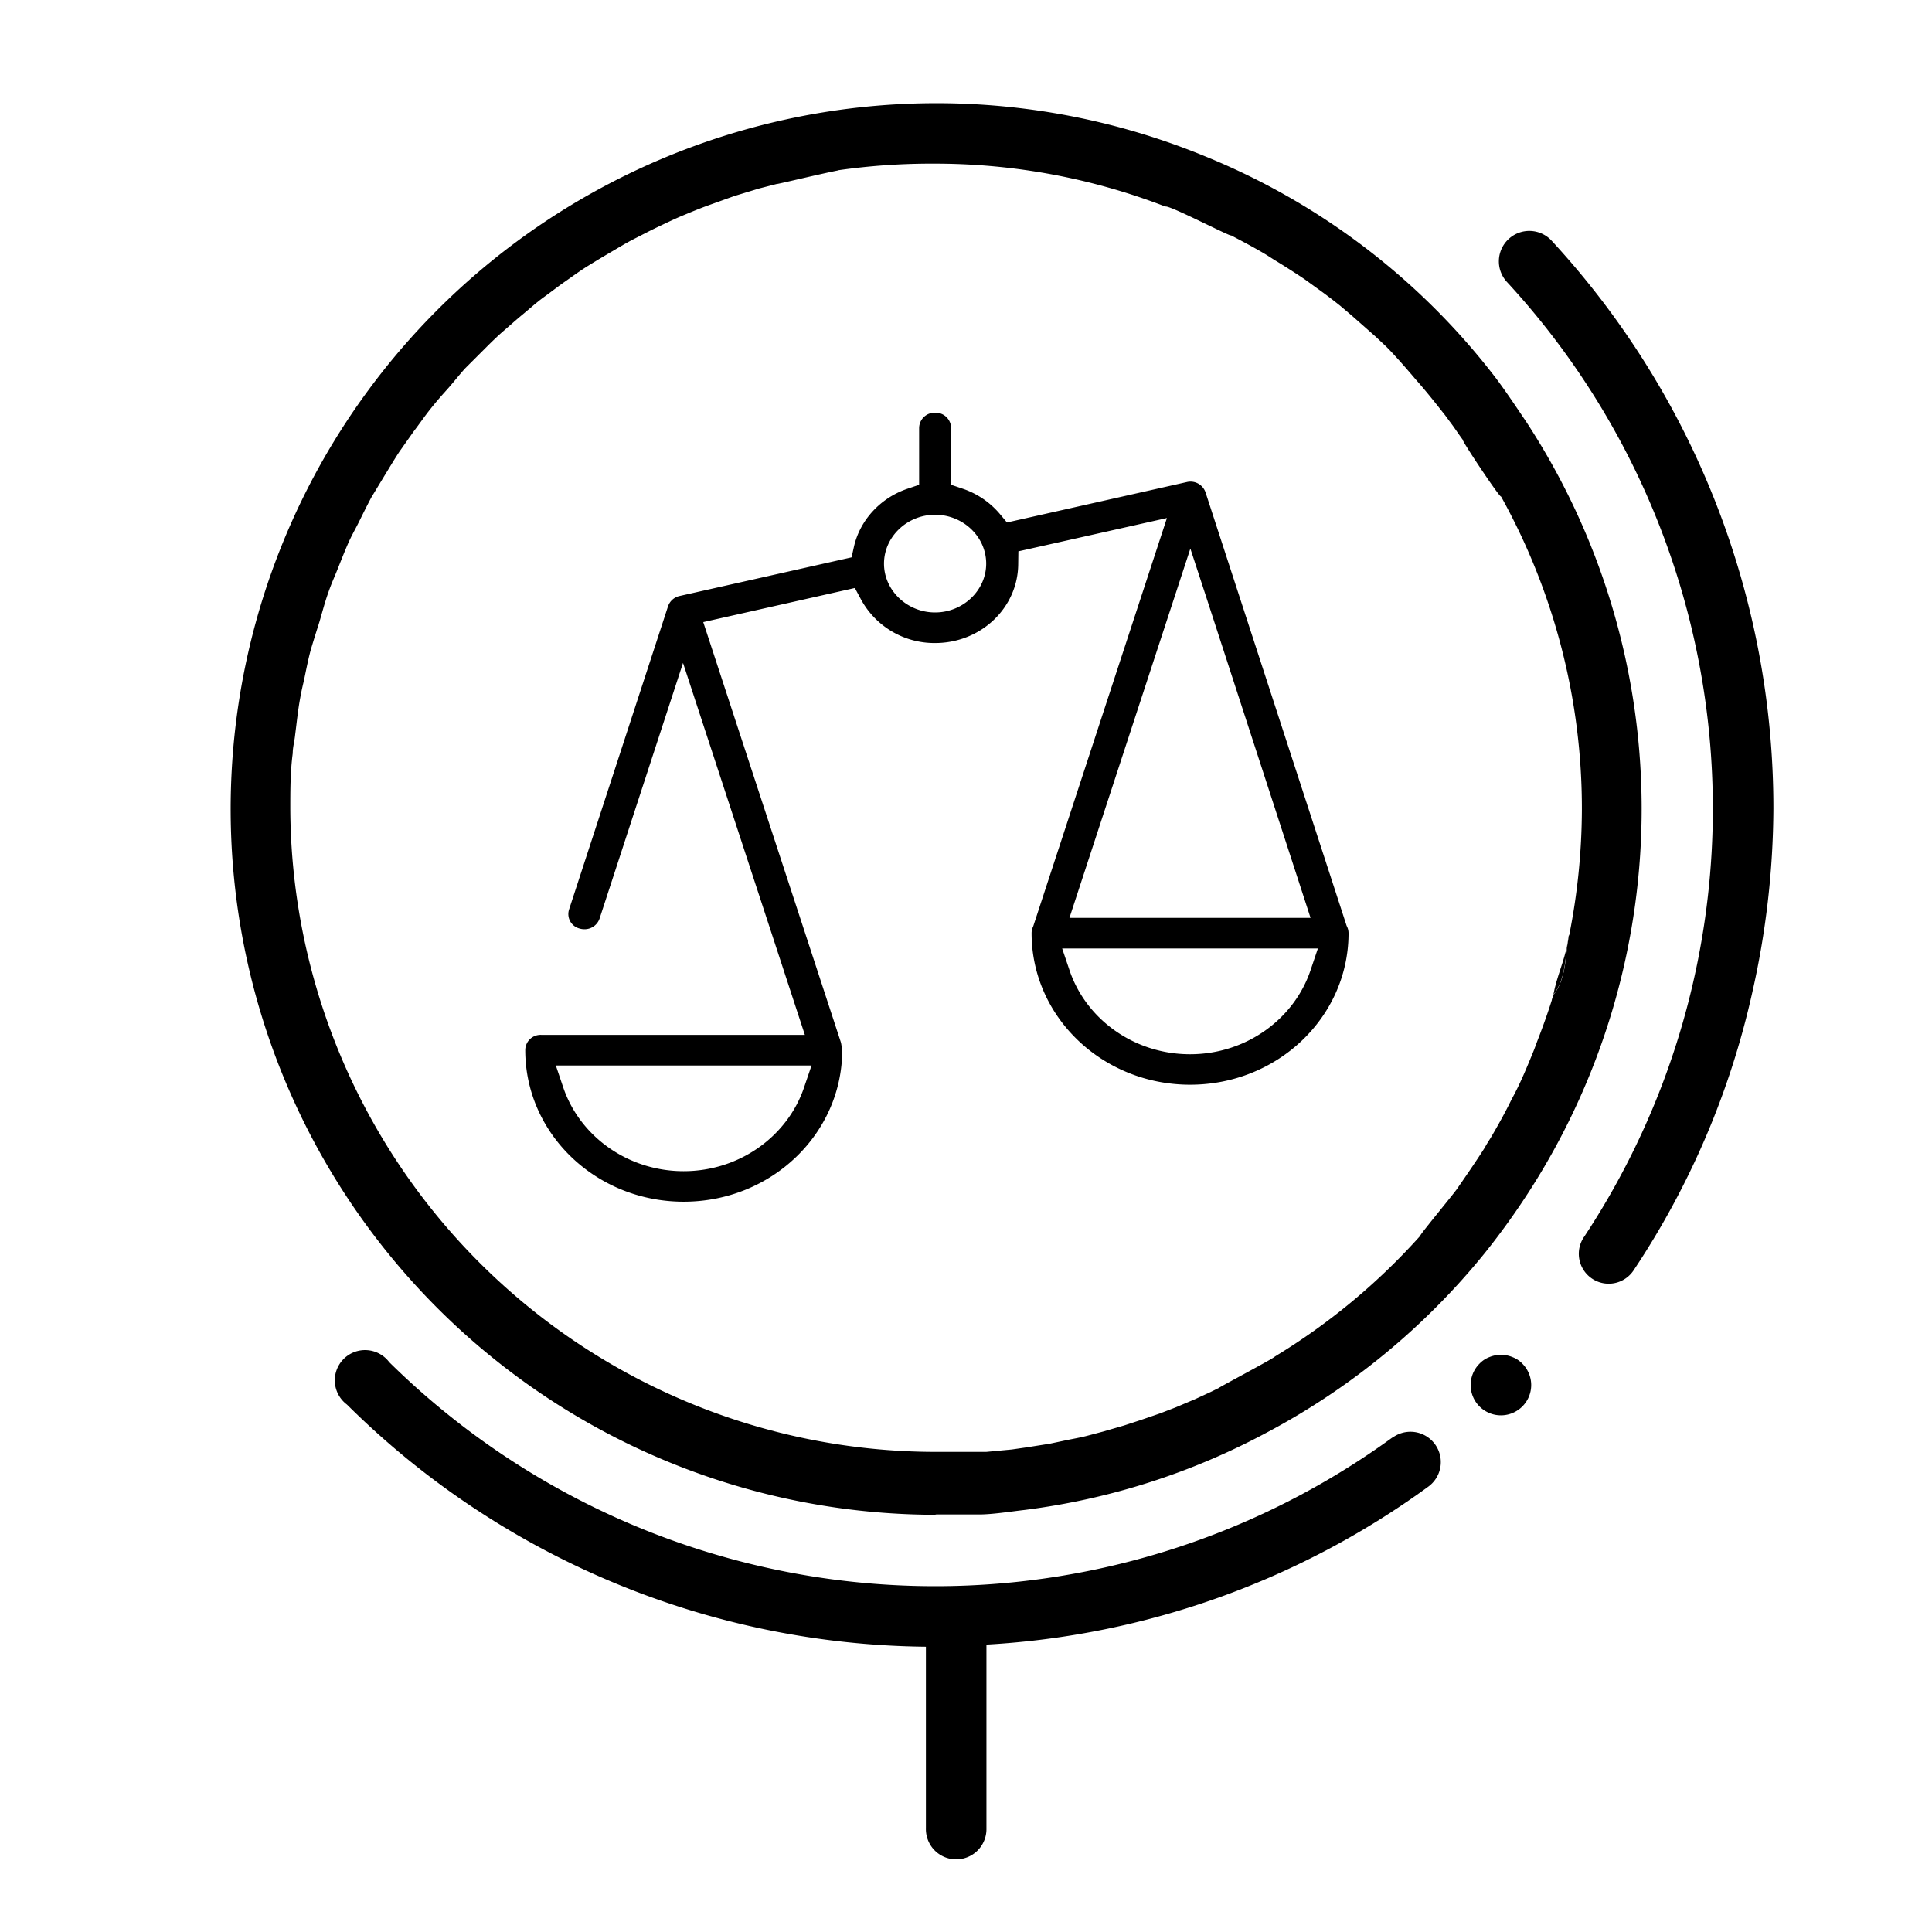<svg id="Layer_1" data-name="Layer 1" xmlns="http://www.w3.org/2000/svg" viewBox="0 0 1000 1000"><path d="M484,213.63a8,8,0,0,1,8.29,7.94v29.35l6.06,2.05a43.22,43.22,0,0,1,19.28,13.18l3.58,4.28,93-20.9a8.21,8.21,0,0,1,9.79,5.37L697,479.15l.25.52A7.66,7.66,0,0,1,698,483v.41c0-.09,0,.18,0,.55-.54,42.89-37,77.48-82,77.48-45.33,0-82.05-35.1-82.05-78.44a7.66,7.66,0,0,1,.65-3.11l.19-.42L604,268.13l-76.89,17.24-.09,6.79c-.25,22.52-19.36,40.67-43,40.67a43.25,43.25,0,0,1-38.3-22.44l-3.25-6.05L364,322l71.14,217.2a7.84,7.84,0,0,1,.3,1.25l.08.55.13.52a7,7,0,0,1,.28,2c0,43.35-36.73,78.47-82.06,78.47s-82-35.12-82-78.47a7.94,7.94,0,0,1,8.24-7.88H416.59L353.53,343.13,310.35,475.42a8.19,8.19,0,0,1-7.89,5.55,8.46,8.46,0,0,1-2.46-.36l0,0a7.72,7.72,0,0,1-5.43-9.91l51.2-156.87a8.13,8.13,0,0,1,6-5.35l89-20,1.2-5.37c3.13-14,13.82-25.42,27.71-30.13l6.06-2.05V221.57a8,8,0,0,1,8.26-7.94Zm0,52.8c-14.51,0-26.44,11.45-26.44,25.31S469.55,317,484,317s26.45-11.4,26.45-25.28S498.54,266.43,484,266.43Zm132.13,17.51L553.54,475.1h124.8L624.82,310.5Zm66,207H549.78l3.84,11.38c8.53,25.17,33.32,43.35,62.34,43.35s53.8-18.18,62.33-43.35ZM420.05,551.49H287.7l3.84,11.37c8.53,25.17,33.3,43.34,62.31,43.34h0c29,0,53.8-18.16,62.33-43.34Z"/><path d="M720.65,744.09a402.35,402.35,0,0,1-519.15-39A15.66,15.66,0,1,0,179.57,727,431.34,431.34,0,0,0,479.25,852.34v94a15.67,15.67,0,1,0,31.33,0V851.24A429.11,429.11,0,0,0,739.3,769.47a15.7,15.7,0,0,0-18.49-25.38Z"/><path d="M788,705.87a14,14,0,0,0-5.17-3.44,15.65,15.65,0,0,0-11.91,0,14,14,0,0,0-5.17,3.44,15.67,15.67,0,1,0,22.25,0Z"/><path d="M803.36,124.84h0a15.75,15.75,0,1,0-23.19,21.31A401.91,401.91,0,0,1,820,640.08a15.47,15.47,0,1,0,25.69,17.23A425.82,425.82,0,0,0,906.91,514a439.23,439.23,0,0,0,11-95.4A432.83,432.83,0,0,0,803.36,124.84Z"/><path d="M812,484.21c-.28,1.59-.5,3.17-.69,4.74.3-1.54.55-3.12.71-4.74Z"/><path d="M790,218.36c-5.17-7.67-10.49-15.66-15.66-22.55A360.39,360.39,0,0,0,624.3,81.13,365.32,365.32,0,1,0,484.88,784.05l-.78-.17h22.56c6.89,0,15.66-1.41,23.81-2.35a360.34,360.34,0,0,0,125.32-40.1,365.3,365.3,0,0,0,112.64-92.74A379.68,379.68,0,0,0,792.55,615,365.78,365.78,0,0,0,790,218.36ZM812,484.21c-.16,1.62-.41,3.2-.71,4.74-1.14,9.28-1.33,18.34-7.21,26h.09a12.64,12.64,0,0,0-.94,2.51v.16c-2.2,7-4.7,13.94-7.37,20.83-.78,2-1.41,3.92-2.19,5.8-3.13,7.67-6.42,15.66-10,22.4l-1.41,2.66c-3.29,6.74-6.89,13.16-10.65,19.58-1.1,1.73-2.19,3.45-3.13,5.17-4.39,7.05-13.79,20.52-13.79,20.52-.64,1.46-19.28,23.8-19.58,25,0,0,0,.06,0,.08a332.37,332.37,0,0,1-75.3,62.52c.65.28-29.06,16-29,16.26l-4.07,2-8.14,3.76-10,4.23-8.15,3.14-10.49,3.6-8.15,2.66L570.88,741l-8.3,2.2c-3.6.94-7.36,1.56-11.12,2.35l-8.15,1.72-11.91,1.88-7.67,1.1-13.32,1.25H484.1A334.38,334.38,0,0,1,150.26,418.58c0-9.56,0-19.12,1.26-28.67h0c0-3.14.94-6.27,1.25-9.56.79-6.11,1.41-12.38,2.51-18.49s1.57-7.36,2.35-11.12,2.19-11,3.6-15.66,2.35-7.68,3.61-11.6,2.82-10.18,4.7-15.66,3-7.83,4.54-11.59,3.76-9.56,5.8-14.26,3.75-7.52,5.63-11.28,4.39-8.93,6.74-13.31L199,246.24c2.5-4.07,5-8.3,7.67-12.37l7.52-10.66c3-3.91,5.64-7.83,8.78-11.74s5.48-6.58,8.45-9.87,6.11-7.37,9.4-11l9.25-9.24c3.44-3.45,6.89-6.9,10.49-10s6.58-5.8,10-8.62,7.2-6.26,11.12-9.08,7.05-5.33,10.65-7.83,7.84-5.64,11.91-8.15,7.68-4.7,11.44-6.89,8.3-5,12.68-7.21,7.84-4.07,11.91-6,8.77-4.23,13.32-6.11,8.3-3.45,12.53-5l13.94-5,12.84-3.91L402,95.23c.14.22,21.26-4.93,31.69-7a.56.56,0,0,1-.05-.08,340.68,340.68,0,0,1,50.44-3.45,330.94,330.94,0,0,1,119.1,22.2c2-.85,34,15.85,34,14.93h0c6.26,3.29,12.53,6.58,18.48,10.18l3.92,2.51c5.17,3.13,10.34,6.42,15.66,10l6.27,4.54c4.23,3,8.3,6.11,12.22,9.24l6.27,5.33,11.9,10.5,5.17,4.85c5.52,5.33,15.67,17.39,15.67,17.39,4.85,5.48,9.4,11.12,13.94,16.92,1.57,1.88,2.82,3.76,4.38,5.8s3.92,5.63,6,8.45c-.4.64,19.21,30.17,19.89,29.46a332.61,332.61,0,0,1,41.83,162,338,338,0,0,1-6.58,65.17Z"/><path d="M804,514.92h0c5.88-7.63,6.07-16.69,7.21-26C809.53,497.79,805.72,505.65,804,514.92Z"/><polygon points="637.16 121.86 637.16 121.86 637.16 121.86 637.16 121.86"/></svg>
